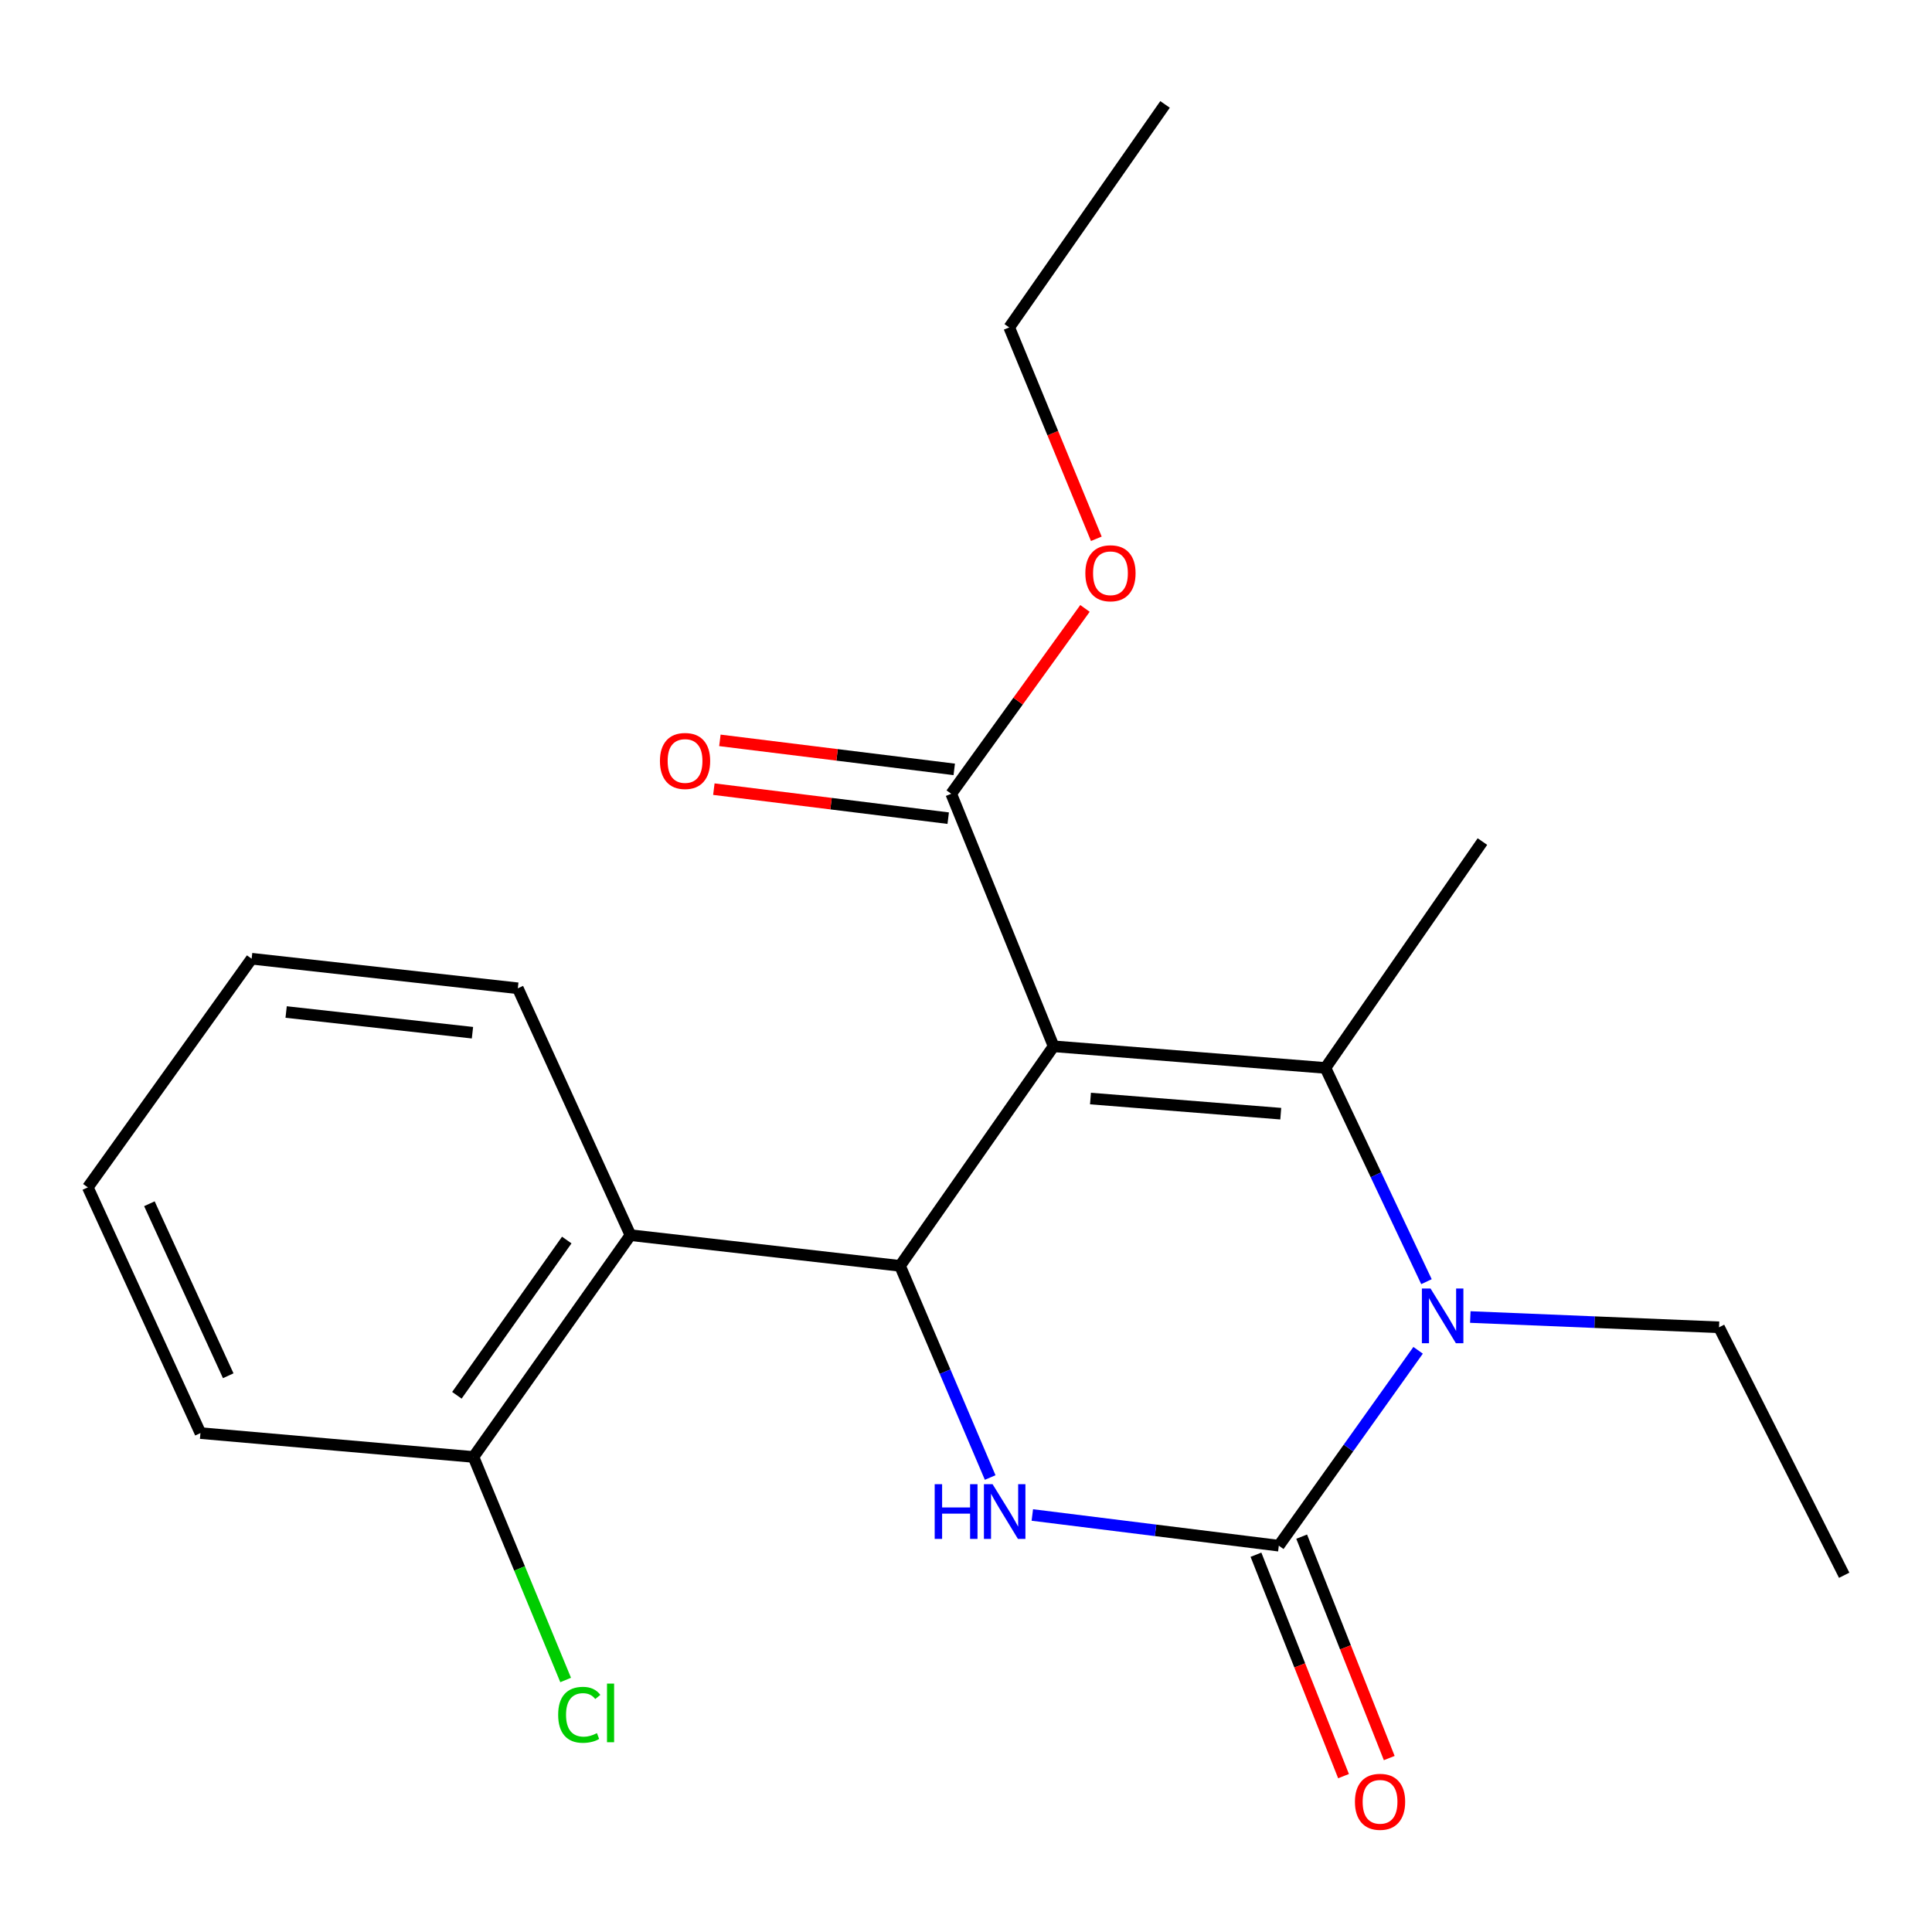 <?xml version='1.0' encoding='iso-8859-1'?>
<svg version='1.1' baseProfile='full'
              xmlns='http://www.w3.org/2000/svg'
                      xmlns:rdkit='http://www.rdkit.org/xml'
                      xmlns:xlink='http://www.w3.org/1999/xlink'
                  xml:space='preserve'
width='1000px' height='1000px' viewBox='0 0 1000 1000'>
<!-- END OF HEADER -->
<rect style='opacity:1.0;fill:#FFFFFF;stroke:none' width='1000' height='1000' x='0' y='0'> </rect>
<path class='bond-0' d='M 545.344,541.561 L 686.042,552.756' style='fill:none;fill-rule:evenodd;stroke:#000000;stroke-width:6px;stroke-linecap:butt;stroke-linejoin:miter;stroke-opacity:1' />
<path class='bond-0' d='M 564.431,568.603 L 662.919,576.439' style='fill:none;fill-rule:evenodd;stroke:#000000;stroke-width:6px;stroke-linecap:butt;stroke-linejoin:miter;stroke-opacity:1' />
<path class='bond-2' d='M 545.344,541.561 L 465.85,655.205' style='fill:none;fill-rule:evenodd;stroke:#000000;stroke-width:6px;stroke-linecap:butt;stroke-linejoin:miter;stroke-opacity:1' />
<path class='bond-6' d='M 545.344,541.561 L 492.353,410.857' style='fill:none;fill-rule:evenodd;stroke:#000000;stroke-width:6px;stroke-linecap:butt;stroke-linejoin:miter;stroke-opacity:1' />
<path class='bond-3' d='M 686.042,552.756 L 712.189,608.073' style='fill:none;fill-rule:evenodd;stroke:#000000;stroke-width:6px;stroke-linecap:butt;stroke-linejoin:miter;stroke-opacity:1' />
<path class='bond-3' d='M 712.189,608.073 L 738.337,663.39' style='fill:none;fill-rule:evenodd;stroke:#0000FF;stroke-width:6px;stroke-linecap:butt;stroke-linejoin:miter;stroke-opacity:1' />
<path class='bond-10' d='M 686.042,552.756 L 767.302,435.593' style='fill:none;fill-rule:evenodd;stroke:#000000;stroke-width:6px;stroke-linecap:butt;stroke-linejoin:miter;stroke-opacity:1' />
<path class='bond-1' d='M 661.914,800.043 L 598.122,792.1' style='fill:none;fill-rule:evenodd;stroke:#000000;stroke-width:6px;stroke-linecap:butt;stroke-linejoin:miter;stroke-opacity:1' />
<path class='bond-1' d='M 598.122,792.1 L 534.33,784.157' style='fill:none;fill-rule:evenodd;stroke:#0000FF;stroke-width:6px;stroke-linecap:butt;stroke-linejoin:miter;stroke-opacity:1' />
<path class='bond-7' d='M 650.084,804.722 L 672.747,862.024' style='fill:none;fill-rule:evenodd;stroke:#000000;stroke-width:6px;stroke-linecap:butt;stroke-linejoin:miter;stroke-opacity:1' />
<path class='bond-7' d='M 672.747,862.024 L 695.409,919.325' style='fill:none;fill-rule:evenodd;stroke:#FF0000;stroke-width:6px;stroke-linecap:butt;stroke-linejoin:miter;stroke-opacity:1' />
<path class='bond-7' d='M 673.743,795.365 L 696.406,852.666' style='fill:none;fill-rule:evenodd;stroke:#000000;stroke-width:6px;stroke-linecap:butt;stroke-linejoin:miter;stroke-opacity:1' />
<path class='bond-7' d='M 696.406,852.666 L 719.069,909.968' style='fill:none;fill-rule:evenodd;stroke:#FF0000;stroke-width:6px;stroke-linecap:butt;stroke-linejoin:miter;stroke-opacity:1' />
<path class='bond-21' d='M 661.914,800.043 L 697.962,749.477' style='fill:none;fill-rule:evenodd;stroke:#000000;stroke-width:6px;stroke-linecap:butt;stroke-linejoin:miter;stroke-opacity:1' />
<path class='bond-21' d='M 697.962,749.477 L 734.01,698.911' style='fill:none;fill-rule:evenodd;stroke:#0000FF;stroke-width:6px;stroke-linecap:butt;stroke-linejoin:miter;stroke-opacity:1' />
<path class='bond-4' d='M 465.85,655.205 L 489.181,709.982' style='fill:none;fill-rule:evenodd;stroke:#000000;stroke-width:6px;stroke-linecap:butt;stroke-linejoin:miter;stroke-opacity:1' />
<path class='bond-4' d='M 489.181,709.982 L 512.512,764.759' style='fill:none;fill-rule:evenodd;stroke:#0000FF;stroke-width:6px;stroke-linecap:butt;stroke-linejoin:miter;stroke-opacity:1' />
<path class='bond-5' d='M 465.85,655.205 L 326.312,639.317' style='fill:none;fill-rule:evenodd;stroke:#000000;stroke-width:6px;stroke-linecap:butt;stroke-linejoin:miter;stroke-opacity:1' />
<path class='bond-11' d='M 761.028,681.691 L 825.397,684.349' style='fill:none;fill-rule:evenodd;stroke:#0000FF;stroke-width:6px;stroke-linecap:butt;stroke-linejoin:miter;stroke-opacity:1' />
<path class='bond-11' d='M 825.397,684.349 L 889.766,687.008' style='fill:none;fill-rule:evenodd;stroke:#000000;stroke-width:6px;stroke-linecap:butt;stroke-linejoin:miter;stroke-opacity:1' />
<path class='bond-8' d='M 326.312,639.317 L 245.066,754.12' style='fill:none;fill-rule:evenodd;stroke:#000000;stroke-width:6px;stroke-linecap:butt;stroke-linejoin:miter;stroke-opacity:1' />
<path class='bond-8' d='M 293.357,641.84 L 236.485,722.202' style='fill:none;fill-rule:evenodd;stroke:#000000;stroke-width:6px;stroke-linecap:butt;stroke-linejoin:miter;stroke-opacity:1' />
<path class='bond-14' d='M 326.312,639.317 L 268.02,511.539' style='fill:none;fill-rule:evenodd;stroke:#000000;stroke-width:6px;stroke-linecap:butt;stroke-linejoin:miter;stroke-opacity:1' />
<path class='bond-9' d='M 493.916,398.232 L 433.266,390.722' style='fill:none;fill-rule:evenodd;stroke:#000000;stroke-width:6px;stroke-linecap:butt;stroke-linejoin:miter;stroke-opacity:1' />
<path class='bond-9' d='M 433.266,390.722 L 372.616,383.211' style='fill:none;fill-rule:evenodd;stroke:#FF0000;stroke-width:6px;stroke-linecap:butt;stroke-linejoin:miter;stroke-opacity:1' />
<path class='bond-9' d='M 490.79,423.482 L 430.139,415.971' style='fill:none;fill-rule:evenodd;stroke:#000000;stroke-width:6px;stroke-linecap:butt;stroke-linejoin:miter;stroke-opacity:1' />
<path class='bond-9' d='M 430.139,415.971 L 369.489,408.461' style='fill:none;fill-rule:evenodd;stroke:#FF0000;stroke-width:6px;stroke-linecap:butt;stroke-linejoin:miter;stroke-opacity:1' />
<path class='bond-12' d='M 492.353,410.857 L 526.967,362.886' style='fill:none;fill-rule:evenodd;stroke:#000000;stroke-width:6px;stroke-linecap:butt;stroke-linejoin:miter;stroke-opacity:1' />
<path class='bond-12' d='M 526.967,362.886 L 561.582,314.915' style='fill:none;fill-rule:evenodd;stroke:#FF0000;stroke-width:6px;stroke-linecap:butt;stroke-linejoin:miter;stroke-opacity:1' />
<path class='bond-13' d='M 245.066,754.12 L 268.922,811.84' style='fill:none;fill-rule:evenodd;stroke:#000000;stroke-width:6px;stroke-linecap:butt;stroke-linejoin:miter;stroke-opacity:1' />
<path class='bond-13' d='M 268.922,811.84 L 292.779,869.561' style='fill:none;fill-rule:evenodd;stroke:#00CC00;stroke-width:6px;stroke-linecap:butt;stroke-linejoin:miter;stroke-opacity:1' />
<path class='bond-15' d='M 245.066,754.12 L 103.746,741.766' style='fill:none;fill-rule:evenodd;stroke:#000000;stroke-width:6px;stroke-linecap:butt;stroke-linejoin:miter;stroke-opacity:1' />
<path class='bond-17' d='M 889.766,687.008 L 954.545,815.351' style='fill:none;fill-rule:evenodd;stroke:#000000;stroke-width:6px;stroke-linecap:butt;stroke-linejoin:miter;stroke-opacity:1' />
<path class='bond-16' d='M 567.455,278.876 L 544.915,224.177' style='fill:none;fill-rule:evenodd;stroke:#FF0000;stroke-width:6px;stroke-linecap:butt;stroke-linejoin:miter;stroke-opacity:1' />
<path class='bond-16' d='M 544.915,224.177 L 522.375,169.478' style='fill:none;fill-rule:evenodd;stroke:#000000;stroke-width:6px;stroke-linecap:butt;stroke-linejoin:miter;stroke-opacity:1' />
<path class='bond-18' d='M 268.02,511.539 L 130.249,496.231' style='fill:none;fill-rule:evenodd;stroke:#000000;stroke-width:6px;stroke-linecap:butt;stroke-linejoin:miter;stroke-opacity:1' />
<path class='bond-18' d='M 244.545,534.53 L 148.105,523.814' style='fill:none;fill-rule:evenodd;stroke:#000000;stroke-width:6px;stroke-linecap:butt;stroke-linejoin:miter;stroke-opacity:1' />
<path class='bond-22' d='M 103.746,741.766 L 45.455,614.581' style='fill:none;fill-rule:evenodd;stroke:#000000;stroke-width:6px;stroke-linecap:butt;stroke-linejoin:miter;stroke-opacity:1' />
<path class='bond-22' d='M 118.132,712.088 L 77.327,623.058' style='fill:none;fill-rule:evenodd;stroke:#000000;stroke-width:6px;stroke-linecap:butt;stroke-linejoin:miter;stroke-opacity:1' />
<path class='bond-19' d='M 522.375,169.478 L 603.028,54.053' style='fill:none;fill-rule:evenodd;stroke:#000000;stroke-width:6px;stroke-linecap:butt;stroke-linejoin:miter;stroke-opacity:1' />
<path class='bond-20' d='M 130.249,496.231 L 45.455,614.581' style='fill:none;fill-rule:evenodd;stroke:#000000;stroke-width:6px;stroke-linecap:butt;stroke-linejoin:miter;stroke-opacity:1' />
<path  class='atom-4' d='M 740.448 666.939
L 749.728 681.939
Q 750.648 683.419, 752.128 686.099
Q 753.608 688.779, 753.688 688.939
L 753.688 666.939
L 757.448 666.939
L 757.448 695.259
L 753.568 695.259
L 743.608 678.859
Q 742.448 676.939, 741.208 674.739
Q 740.008 672.539, 739.648 671.859
L 739.648 695.259
L 735.968 695.259
L 735.968 666.939
L 740.448 666.939
' fill='#0000FF'/>
<path  class='atom-5' d='M 483.795 768.215
L 487.635 768.215
L 487.635 780.255
L 502.115 780.255
L 502.115 768.215
L 505.955 768.215
L 505.955 796.535
L 502.115 796.535
L 502.115 783.455
L 487.635 783.455
L 487.635 796.535
L 483.795 796.535
L 483.795 768.215
' fill='#0000FF'/>
<path  class='atom-5' d='M 513.755 768.215
L 523.035 783.215
Q 523.955 784.695, 525.435 787.375
Q 526.915 790.055, 526.995 790.215
L 526.995 768.215
L 530.755 768.215
L 530.755 796.535
L 526.875 796.535
L 516.915 780.135
Q 515.755 778.215, 514.515 776.015
Q 513.315 773.815, 512.955 773.135
L 512.955 796.535
L 509.275 796.535
L 509.275 768.215
L 513.755 768.215
' fill='#0000FF'/>
<path  class='atom-8' d='M 701.311 932.608
Q 701.311 925.808, 704.671 922.008
Q 708.031 918.208, 714.311 918.208
Q 720.591 918.208, 723.951 922.008
Q 727.311 925.808, 727.311 932.608
Q 727.311 939.488, 723.911 943.408
Q 720.511 947.288, 714.311 947.288
Q 708.071 947.288, 704.671 943.408
Q 701.311 939.528, 701.311 932.608
M 714.311 944.088
Q 718.631 944.088, 720.951 941.208
Q 723.311 938.288, 723.311 932.608
Q 723.311 927.048, 720.951 924.248
Q 718.631 921.408, 714.311 921.408
Q 709.991 921.408, 707.631 924.208
Q 705.311 927.008, 705.311 932.608
Q 705.311 938.328, 707.631 941.208
Q 709.991 944.088, 714.311 944.088
' fill='#FF0000'/>
<path  class='atom-10' d='M 341.582 393.876
Q 341.582 387.076, 344.942 383.276
Q 348.302 379.476, 354.582 379.476
Q 360.862 379.476, 364.222 383.276
Q 367.582 387.076, 367.582 393.876
Q 367.582 400.756, 364.182 404.676
Q 360.782 408.556, 354.582 408.556
Q 348.342 408.556, 344.942 404.676
Q 341.582 400.796, 341.582 393.876
M 354.582 405.356
Q 358.902 405.356, 361.222 402.476
Q 363.582 399.556, 363.582 393.876
Q 363.582 388.316, 361.222 385.516
Q 358.902 382.676, 354.582 382.676
Q 350.262 382.676, 347.902 385.476
Q 345.582 388.276, 345.582 393.876
Q 345.582 399.596, 347.902 402.476
Q 350.262 405.356, 354.582 405.356
' fill='#FF0000'/>
<path  class='atom-13' d='M 561.773 296.714
Q 561.773 289.914, 565.133 286.114
Q 568.493 282.314, 574.773 282.314
Q 581.053 282.314, 584.413 286.114
Q 587.773 289.914, 587.773 296.714
Q 587.773 303.594, 584.373 307.514
Q 580.973 311.394, 574.773 311.394
Q 568.533 311.394, 565.133 307.514
Q 561.773 303.634, 561.773 296.714
M 574.773 308.194
Q 579.093 308.194, 581.413 305.314
Q 583.773 302.394, 583.773 296.714
Q 583.773 291.154, 581.413 288.354
Q 579.093 285.514, 574.773 285.514
Q 570.453 285.514, 568.093 288.314
Q 565.773 291.114, 565.773 296.714
Q 565.773 302.434, 568.093 305.314
Q 570.453 308.194, 574.773 308.194
' fill='#FF0000'/>
<path  class='atom-14' d='M 288.904 887.585
Q 288.904 880.545, 292.184 876.865
Q 295.504 873.145, 301.784 873.145
Q 307.624 873.145, 310.744 877.265
L 308.104 879.425
Q 305.824 876.425, 301.784 876.425
Q 297.504 876.425, 295.224 879.305
Q 292.984 882.145, 292.984 887.585
Q 292.984 893.185, 295.304 896.065
Q 297.664 898.945, 302.224 898.945
Q 305.344 898.945, 308.984 897.065
L 310.104 900.065
Q 308.624 901.025, 306.384 901.585
Q 304.144 902.145, 301.664 902.145
Q 295.504 902.145, 292.184 898.385
Q 288.904 894.625, 288.904 887.585
' fill='#00CC00'/>
<path  class='atom-14' d='M 314.184 871.425
L 317.864 871.425
L 317.864 901.785
L 314.184 901.785
L 314.184 871.425
' fill='#00CC00'/>
</svg>
